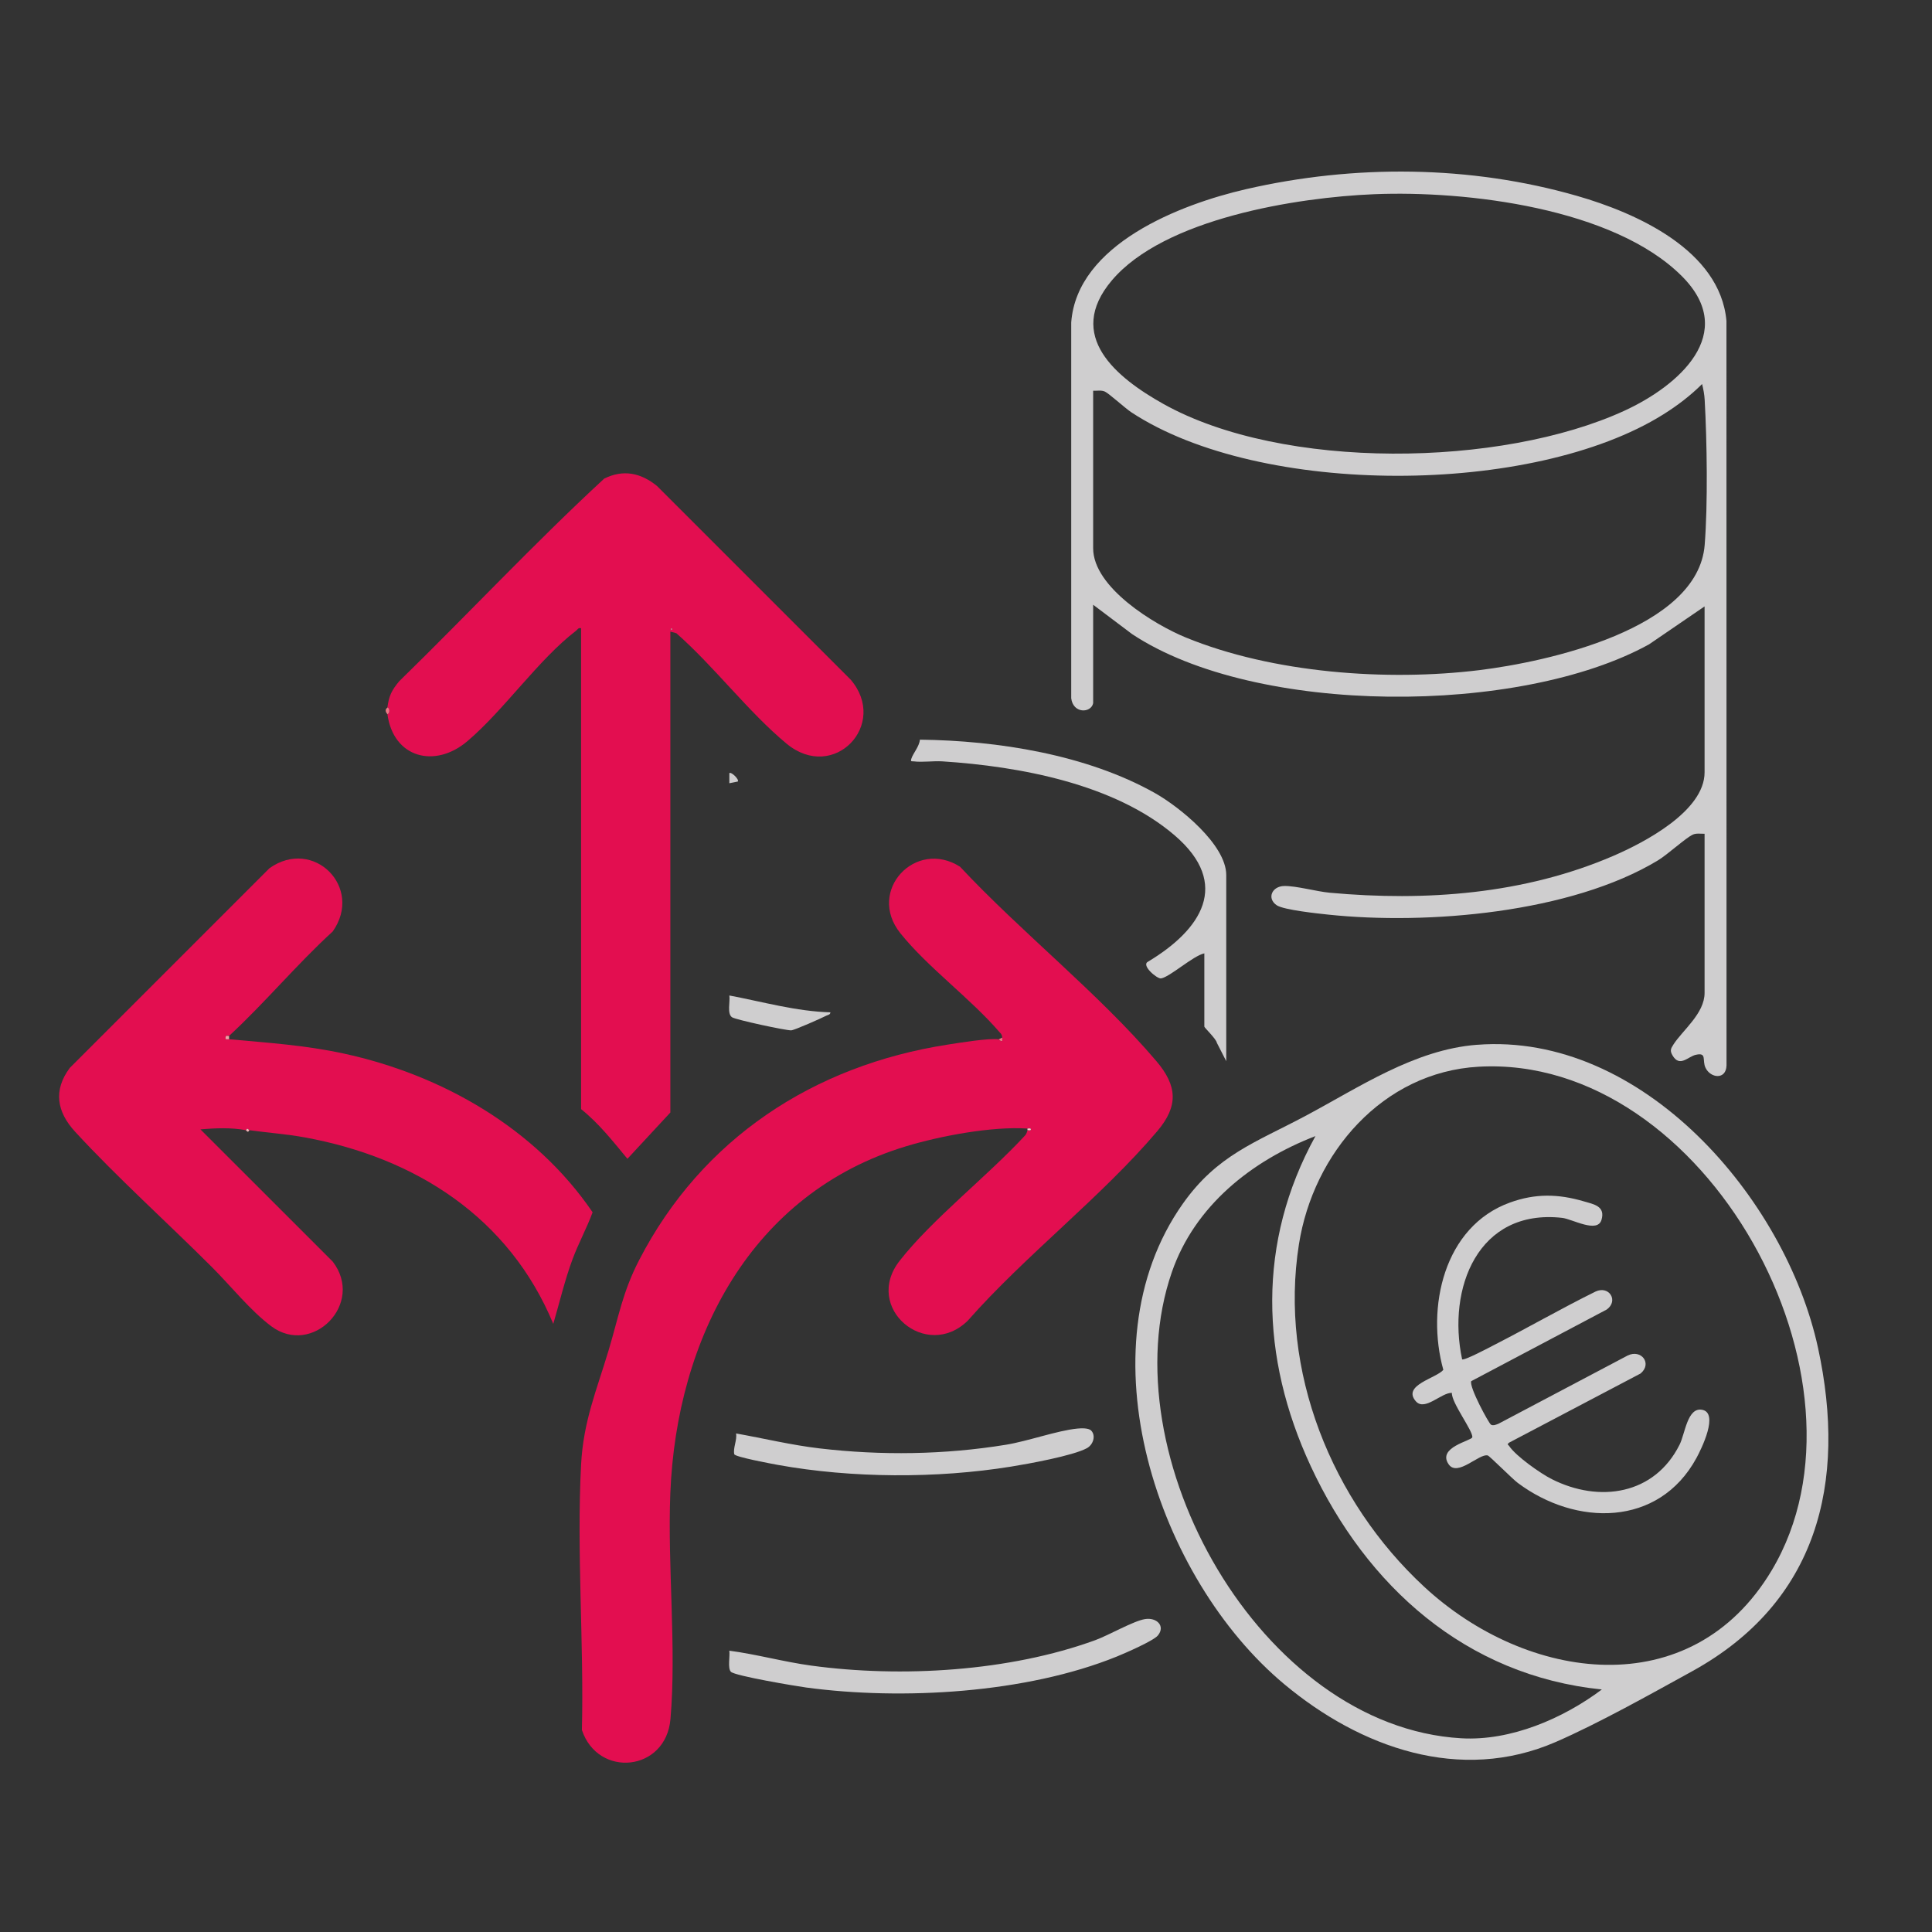 <?xml version="1.0" encoding="UTF-8"?> <svg xmlns="http://www.w3.org/2000/svg" id="Livello_1" data-name="Livello 1" viewBox="0 0 550.32 550.32"><rect x="0" y="0" width="550.32" height="550.32" fill="#333333" stroke="none"/><defs><style> .cls-1 { fill: #f5b7ba; } .cls-2 { fill: #fce8e8; } .cls-3 { fill: #f29fa4; } .cls-4 { fill: #ed7784; } .cls-5 { fill: #e30e50; } .cls-6 { fill: #f9d0d0; } .cls-7 { fill: #cfcecf; } </style></defs><path class="cls-5" d="M292.67,321.94c.11-.13.99.27.96-.24.01-.43-.59-.22-.96-.24-10.11-.67-24.78,2.09-34.54,5.04-44.21,13.34-65.42,54.78-67.19,98.82-.83,20.78,1.79,44,.04,64.33-1.29,15.03-20.65,16.9-25.23,3.13.61-24.85-1.54-50.88-.23-75.61.65-12.35,4.39-21.04,7.82-32.48,2.88-9.59,3.98-16.61,8.74-25.81,17.86-34.54,49.66-55.41,87.88-61.33,3.26-.51,11.77-1.9,14.57-1.51.07,0,.44.67.96.48,0-.31.04-.65,0-.96-.07-.6-.21-1.05-.69-1.45-8.27-9.66-20.54-18.54-28.34-28.29-9.69-12.1,4.37-27.02,17.01-18.93,17.32,18.56,39.64,36.19,55.93,55.38,5.96,7.02,6.32,12.76.25,19.93-15.84,18.7-37.61,35.39-53.98,53.98-11.79,11.57-29.9-3.61-19.43-17.03,9.27-11.88,25.12-24.18,35.77-35.75.52-.56.55-1.29.69-1.45Z"></path><path class="cls-5" d="M110.35,201.51c.45-3.35,1.21-4.86,3.35-7.45,19.58-19.1,38.33-39.18,58.39-57.72,5.45-2.72,10.44-1.64,15.03,2.07l55.18,55.17c10.93,12.78-4.8,29.39-18.25,18.25-10.87-9.01-20.64-22.02-31.4-31.46l-1.7-.46v136.98l-12.23,13.19c-4.11-4.96-8.15-10.12-13.2-14.15v-136.98c-.84-.21-.96.35-1.44.72-10.73,8.22-20.43,22.51-30.93,31.44-9.27,7.88-21.1,4.79-22.8-7.69.75-.2.72-1.76,0-1.92ZM191.2,178.96v.48c.31-.16.31-.32,0-.48Z"></path><path class="cls-5" d="M65.25,295.07c-.17.16-.84-.3-.96.24-.22.99.25.65.96.71,11.14,1.02,21.62,1.69,32.63,4.07,28.03,6.06,54.65,21.31,70.92,45.22-1.63,4.46-3.99,8.75-5.69,13.31-2.25,6.04-3.7,12.32-5.51,18.48-12.56-30.28-39.14-47.31-70.68-53.1-5.29-.97-10.61-1.34-15.92-2.07-.1-.01-.32-.49-.66-.4l-.3.4c-4.21-.8-8.7-.59-12.95-.24l37.67,37.65c9.25,12.01-5.83,27.14-17.48,18.44-5.96-4.45-11.56-11.5-16.82-16.76-12.64-12.64-27.11-25.65-39.07-38.66-5.19-5.65-6.29-11.77-1.5-18.19l56.86-56.86c12.53-8.9,26.88,5.47,18.02,18.02-10.2,9.31-19.42,20.43-29.52,29.74Z"></path><path class="cls-7" d="M311.38,200.31c-.61,2.87-5.73,3.01-6.25-1.43v-107.02c1.64-22.33,31.15-33.69,49.82-37.98,30.82-7.08,63.79-6.84,94.23,1.91,16.89,4.85,40.79,15.46,42.59,35.62l.02,212.07c-.13,4.2-4.56,3.64-5.98.68-1.04-2.17.51-4.45-2.79-3.7-2.2.5-4.59,3.68-6.62.15-.78-1.35-.5-1.89.29-3.12,2.57-4.01,8.85-8.79,8.85-14.66v-45.34c-1.11.04-2.29-.23-3.35.25-2.04.93-7.16,5.66-9.94,7.34-24.79,14.98-65.6,18.43-93.94,15.44-2.96-.31-12.62-1.33-14.62-2.65-2.93-1.95-1.38-5.46,2.14-5.5s9.09,1.56,12.96,1.92c27.31,2.5,55.35.43,80.69-10.47,8.64-3.72,26.06-12.71,26.06-23.83v-47.26l-15.82,10.81c-36.67,20.25-111.97,20.47-147.26-2.93l-11.08-8.35v28.07ZM391.41,55.32c-21.97.9-59.82,6.91-74.73,24.58-13.32,15.78,1.34,27.68,14.71,35.16,34.05,19.03,96.21,18.06,131.3,1.94,15.24-7,32.74-21.97,16.39-38.33-19.42-19.44-61.38-24.43-87.67-23.35ZM311.38,111.31v44.86c0,11.15,17.39,21.73,26.4,25.42,24.74,10.14,57.27,12.53,83.65,9.29,19.12-2.35,62.24-11.66,64.14-35.66.92-11.61.66-29.53,0-41.3-.08-1.53-.37-3.07-.74-4.53-3.3,3.3-7.08,6.17-11.03,8.64-37.13,23.27-114.78,23.59-151.53-.58-1.79-1.18-6.39-5.38-7.53-5.9-1.06-.48-2.25-.2-3.35-.25Z"></path><path class="cls-7" d="M420.68,297.61c47.12-3.69,87.93,43.72,97.17,86.31,8.37,38.59-.25,72.51-35.81,92.11-11.78,6.49-26.72,14.87-38.86,20.15-27.27,11.86-55.67,1.62-77.32-16.41-36.13-30.09-58.14-95.55-28.95-136.88,9.84-13.93,20.7-17.44,34.95-25.03,15.38-8.19,31.04-18.87,48.83-20.26ZM421.16,303.85c-27.34,1.54-47.07,24.64-51.16,50.55-5.7,36.05,9.31,73.16,35.66,97.57,29.23,27.09,76.03,33.8,99-4.66,32.27-54.04-18.82-147.11-83.49-143.46ZM456.28,481.24c-38.73-3.94-67.03-29.4-82.94-63.65-14.35-30.91-15.32-63.71,1.36-93.98-18.18,7.01-34.37,19.85-40.9,38.74-18.03,52.08,25.27,129.46,82.42,132.79,14.08.82,29.02-5.62,40.06-13.9Z"></path><path class="cls-7" d="M349.29,302.27l-2.68-5.24c-.16-1.08-3.56-4.31-3.56-4.6v-20.87c-3.19.67-9.82,6.74-12.34,7.14-1.09.17-5.71-3.7-3.74-4.75,15.21-9.12,23.79-22.11,7.67-35.96-17.1-14.7-44.23-19.7-66.2-21.12-2.6-.17-5.69.32-8.16,0-.55-.07-.97.19-.7-.71.45-1.53,2.3-3.54,2.45-5.47,22.16.26,47.44,4.24,66.95,15.21,6.9,3.88,20.31,14.66,20.31,23.35v53.02Z"></path><path class="cls-7" d="M207.75,470.19c7.8,1.03,15.49,3.18,23.34,4.25,25.69,3.5,56.44,1.67,80.89-7.25,3.8-1.38,10.84-5.45,14.15-6s5.91,1.95,3.69,4.66c-1.27,1.55-9.44,5.09-11.73,6.02-25.76,10.44-61.06,12.5-88.45,8.81-2.89-.39-20.24-3.3-21.43-4.47-1.01-.99-.23-4.5-.47-6.02Z"></path><path class="cls-7" d="M310.79,407.46c1.44,1.45.61,4.07-1.2,5.05-4.01,2.17-16.66,4.45-21.62,5.25-21.13,3.41-45.35,3.31-66.4-.49-1.64-.3-12.21-2.26-12.41-3.04-.42-1.72.85-4.08.5-5.92,7.92,1.41,15.79,3.32,23.81,4.26,17.59,2.06,35.57,1.81,53.06-1.04,6.36-1.04,14.58-4.04,20.35-4.61,1.04-.1,3.17-.2,3.91.55Z"></path><path class="cls-7" d="M236.54,288.36c-.05.72-.75.73-1.19.96-1.3.69-9.09,4.14-9.98,4.17-1.53.05-15.86-3.03-16.86-3.73-1.48-1.03-.48-4.49-.76-6.2,9.55,1.8,18.99,4.52,28.79,4.8Z"></path><path class="cls-7" d="M210.15,222.62l-2.4.48v-2.87c.46-.53,2.92,1.81,2.4,2.39Z"></path><path class="cls-4" d="M110.35,203.43c-.02-.12-.5-.4-.49-1.13,0-.4.47-.68.49-.79.72.15.75,1.72,0,1.92Z"></path><path class="cls-3" d="M65.25,295.07v.96c-.71-.06-1.18.28-.96-.71.12-.54.79-.09.96-.24Z"></path><path class="cls-4" d="M285.48,295.55c.04.31-.01.64,0,.96-.52.19-.89-.47-.96-.48l.96-.48Z"></path><path class="cls-1" d="M71.01,321.94l-.3.41c-.35.09-.55-.39-.66-.41l.3-.4c.34-.09.56.39.66.4Z"></path><path class="cls-6" d="M292.67,321.46c.37.02.98-.19.96.24.02.51-.86.11-.96.24v-.48Z"></path><path class="cls-2" d="M191.2,178.96c.31.16.31.32,0,.48v-.48Z"></path><path class="cls-7" d="M416.46,387.19c.49.51,7.94-3.46,9.12-4.07,9.69-4.95,19.14-10.41,28.91-15.23,3.88-1.79,6.61,2.64,3.2,5.11l-38.62,20.42c-.64,1.63,5,12.02,5.63,12.39s1.57-.03,2.18-.29l36.73-19.4c3.91-1.92,7.1,2.3,3.69,5.12l-37.42,19.68c-.75.6-.32.49,0,.97,1.95,2.91,8.93,7.82,12.15,9.44,13.53,6.82,29.26,4.47,36.4-9.84,1.57-3.14,2.2-10.63,6.36-9.93,4.95.84-.18,11.21-1.57,13.76-10.75,19.72-34.36,19.46-50.9,7.07-1.58-1.18-7.99-7.65-8.54-7.81-2.4-.66-8.59,6.19-11.13,2.53-3.37-4.86,6.51-6.71,6.72-7.7.35-1.67-6-9.9-5.8-12.66-2.99-.13-7.73,5.35-10.29,2.38-3.95-4.58,5.85-6.54,7.85-8.93-4.93-17.7.09-40.85,19-47.67,7.2-2.6,13.69-2.48,20.98-.34,2.87.84,6.23,1.35,5.07,5.28s-8.34-.25-11.22-.57c-24.01-2.67-32.78,20.1-28.49,40.25Z"></path></svg> 